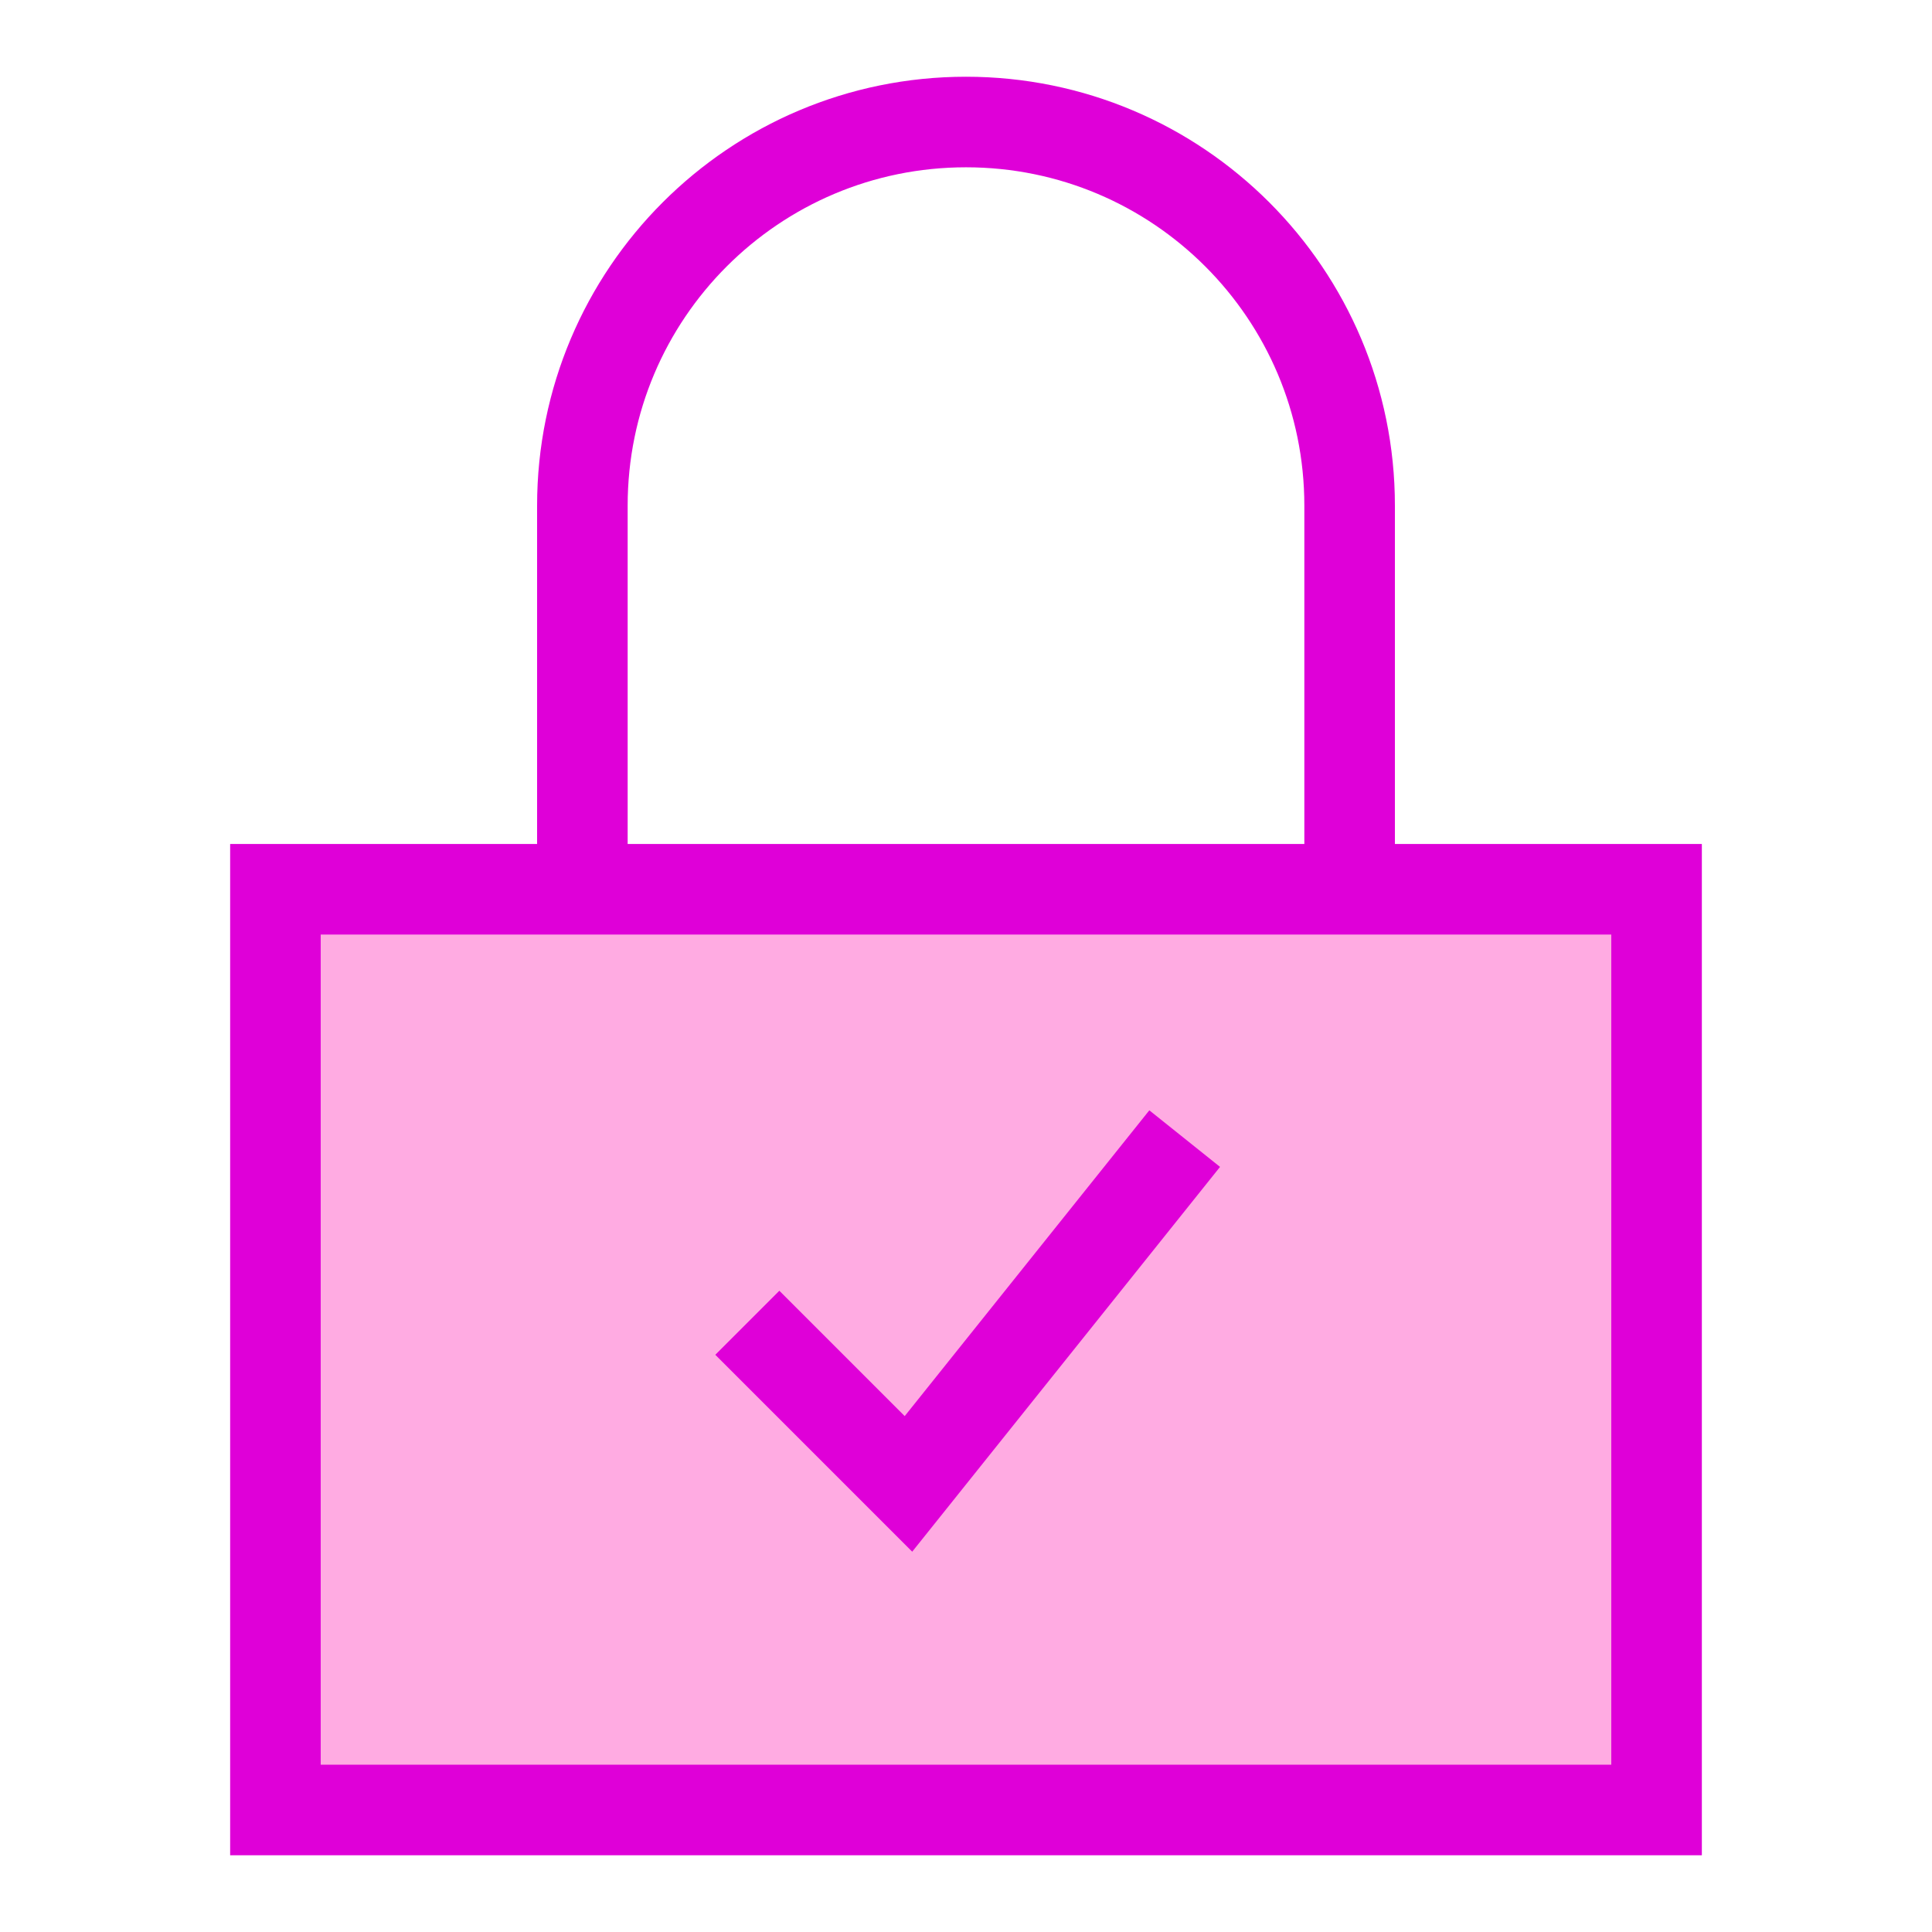 <svg width="32" height="32" viewBox="0 0 32 32" fill="none" xmlns="http://www.w3.org/2000/svg">
<path d="M27.438 14.729H4.562V29.979H27.438V14.729Z" fill="#FFABE2"/>
<path d="M27.438 14.729H4.562V29.979H27.438V14.729Z" stroke="#DF00D8" stroke-width="1.5"/>
<path d="M9.646 14.729V8.375C9.646 4.866 12.49 2.021 16 2.021C19.509 2.021 22.354 4.866 22.354 8.375V14.729" stroke="#DF00D8" stroke-width="1.5"/>
<path d="M12.378 21.909L15.047 24.578L19.622 18.859" stroke="#DF00D8" stroke-width="1.5"/>
</svg>
